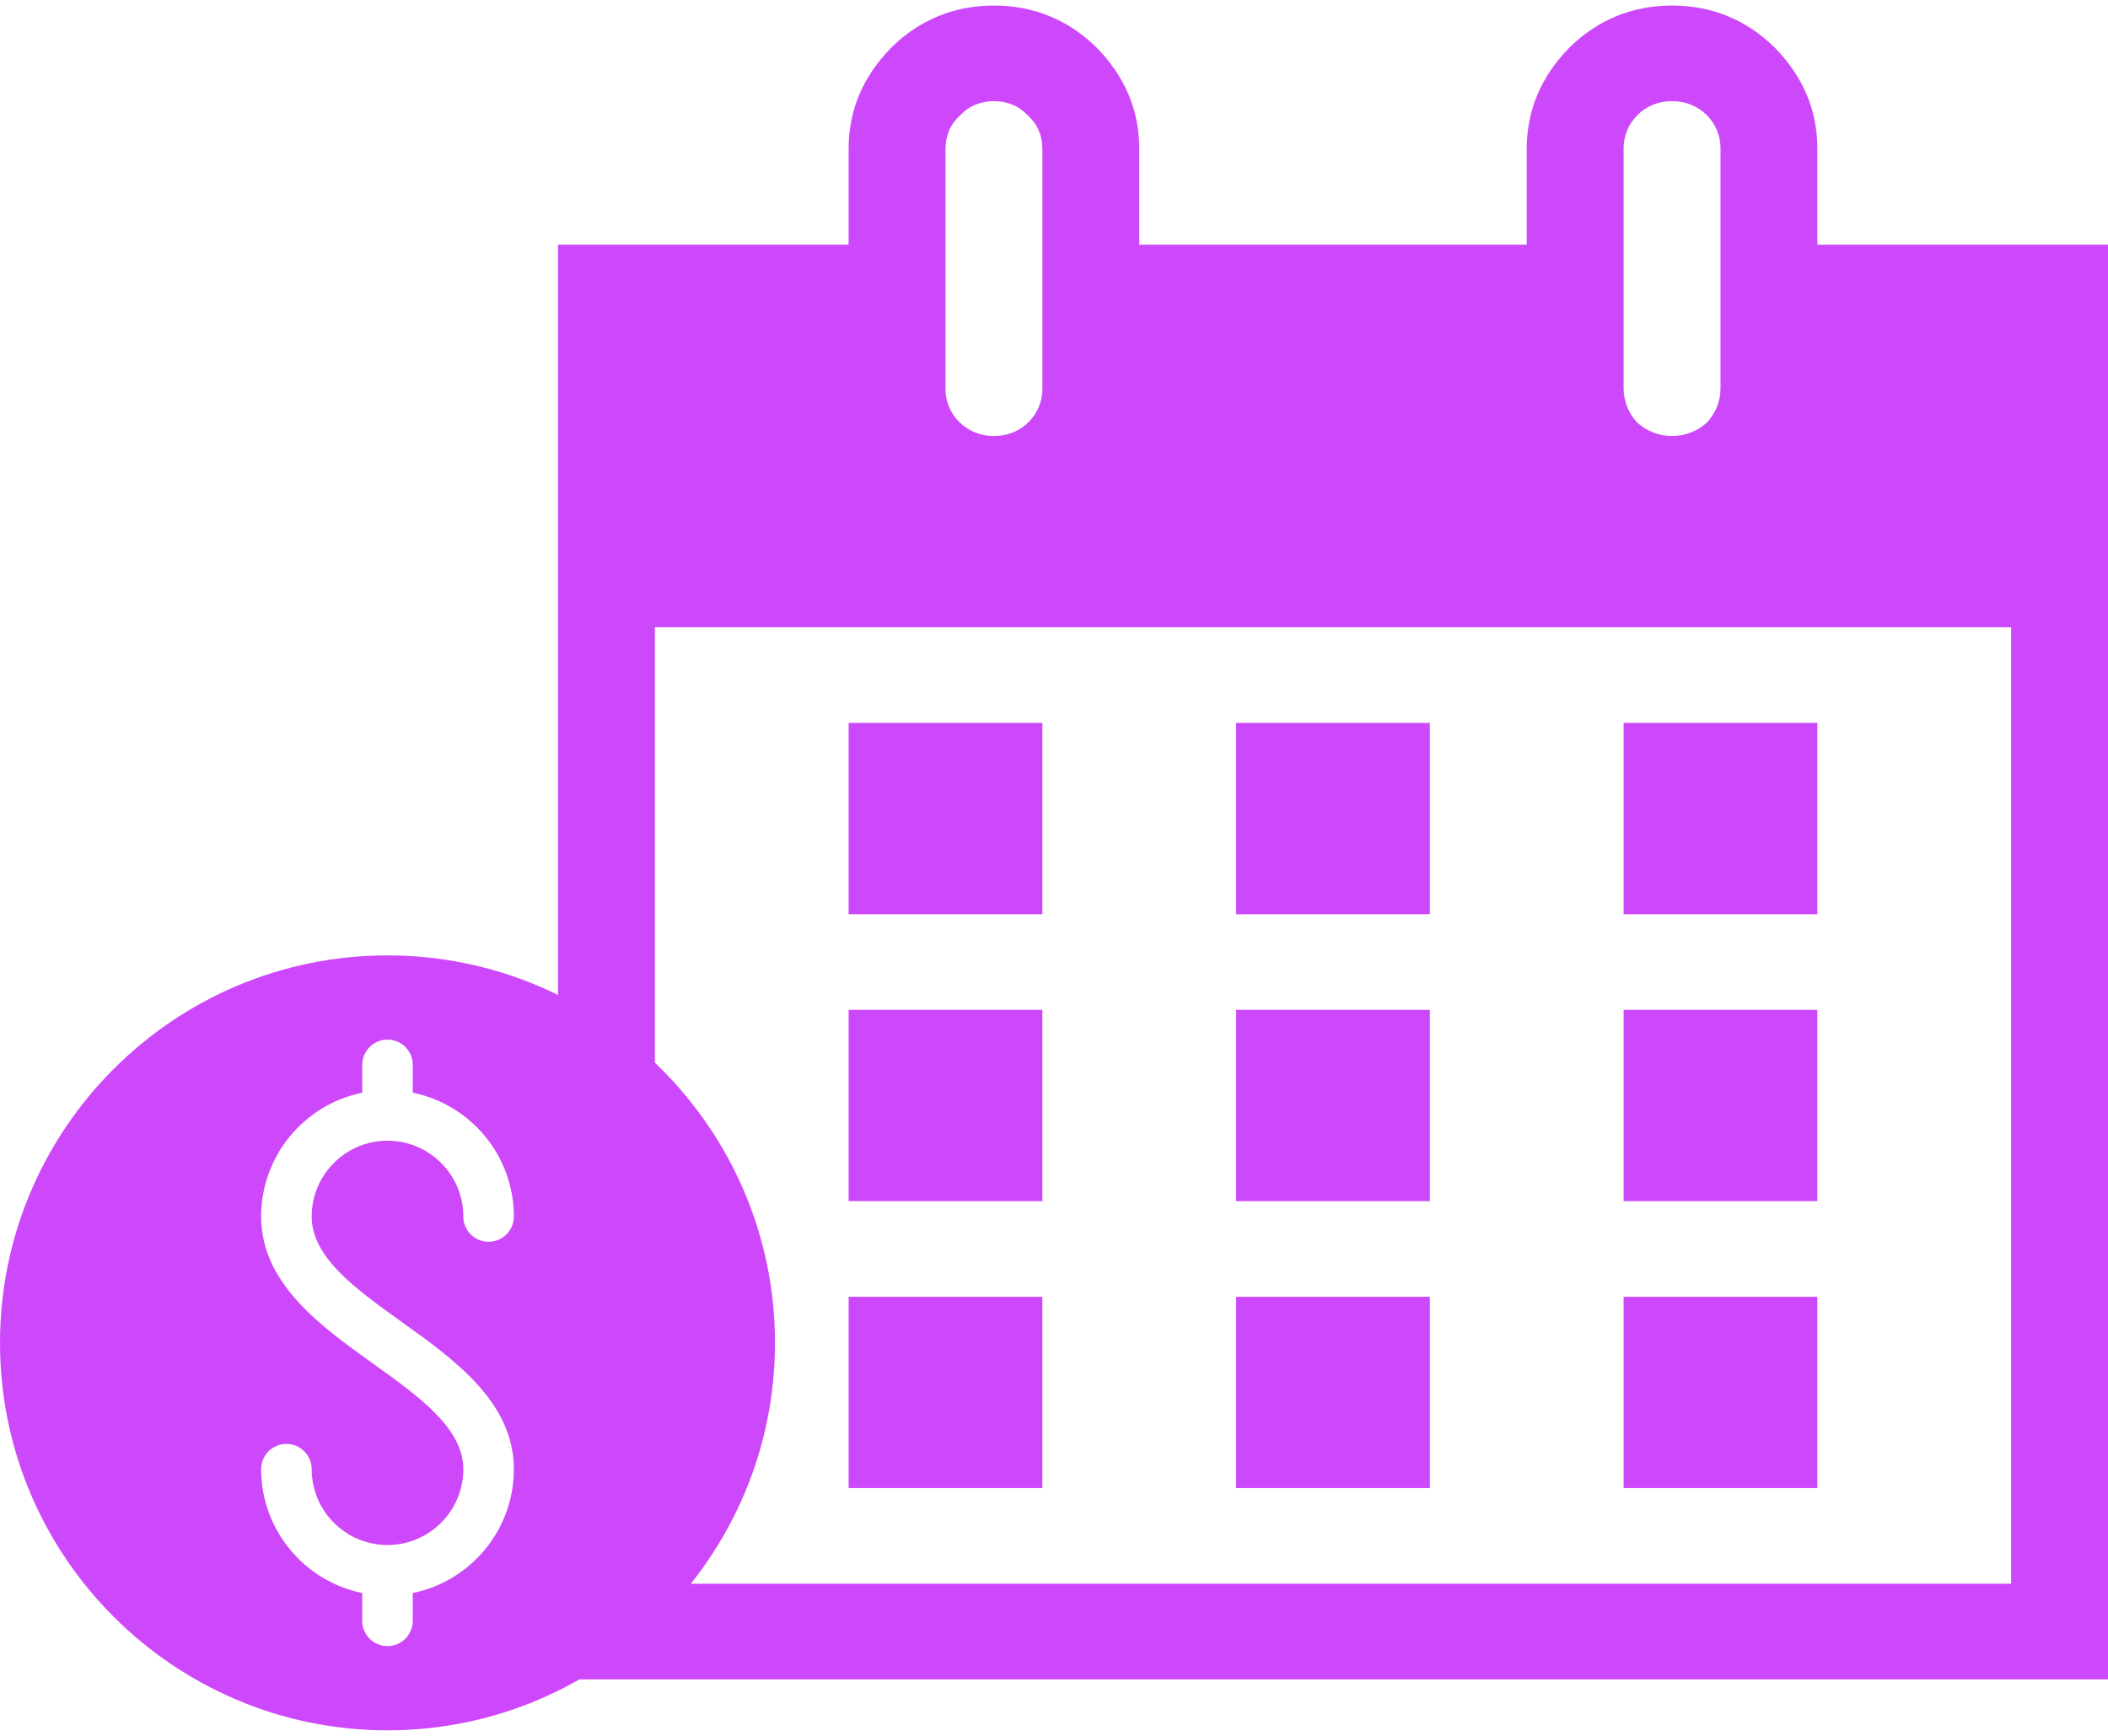 <svg width="68" height="56" viewBox="0 0 68 56" fill="none" xmlns="http://www.w3.org/2000/svg">
<path d="M12.5 30.822C5.608 30.822 0 36.429 0 43.322C0 50.214 5.608 55.822 12.5 55.822C19.392 55.822 25 50.214 25 43.322C25 36.429 19.392 30.822 12.5 30.822ZM12.975 42.659C14.663 43.868 16.576 45.239 16.576 47.398C16.576 49.366 15.174 51.013 13.315 51.392V52.289C13.315 52.739 12.95 53.104 12.5 53.104C12.05 53.104 11.685 52.739 11.685 52.289V51.392C9.826 51.013 8.424 49.366 8.424 47.398C8.424 46.947 8.789 46.582 9.239 46.582C9.689 46.582 10.054 46.947 10.054 47.398C10.054 48.746 11.151 49.843 12.5 49.843C13.848 49.843 14.946 48.746 14.946 47.398C14.946 46.076 13.527 45.06 12.025 43.984C10.337 42.775 8.424 41.404 8.424 39.245C8.424 37.277 9.826 35.63 11.685 35.252V34.354C11.685 33.904 12.05 33.539 12.5 33.539C12.95 33.539 13.315 33.904 13.315 34.354V35.252C15.174 35.63 16.576 37.277 16.576 39.245C16.576 39.696 16.211 40.061 15.761 40.061C15.31 40.061 14.946 39.696 14.946 39.245C14.946 37.897 13.849 36.8 12.5 36.8C11.151 36.8 10.054 37.897 10.054 39.245C10.054 40.567 11.473 41.583 12.975 42.659Z" fill="#CD48FA"/>
<path d="M58.625 7.893H68V54.178H18V7.893H27.375V4.807C27.375 3.542 27.844 2.462 28.75 1.536C29.656 0.641 30.781 0.179 32.062 0.179C33.344 0.179 34.469 0.641 35.375 1.536C36.281 2.462 36.75 3.542 36.75 4.807V7.893H49.25V4.807C49.25 3.542 49.719 2.462 50.625 1.536C51.531 0.641 52.656 0.179 53.938 0.179C55.219 0.179 56.344 0.641 57.25 1.536C58.156 2.462 58.625 3.542 58.625 4.807V7.893ZM30.5 4.807V12.521C30.496 12.725 30.534 12.927 30.611 13.116C30.688 13.305 30.803 13.477 30.949 13.621C31.095 13.765 31.269 13.878 31.46 13.954C31.651 14.031 31.856 14.068 32.062 14.064C32.269 14.068 32.474 14.031 32.665 13.954C32.856 13.878 33.03 13.765 33.176 13.621C33.322 13.477 33.437 13.305 33.514 13.116C33.591 12.927 33.629 12.725 33.625 12.521V4.807C33.625 4.375 33.469 4.005 33.156 3.727C32.875 3.419 32.5 3.264 32.062 3.264C31.625 3.264 31.25 3.419 30.969 3.727C30.656 4.005 30.5 4.375 30.5 4.807ZM52.375 4.807V12.521C52.375 12.953 52.531 13.324 52.812 13.632C53.125 13.91 53.5 14.064 53.938 14.064C54.375 14.064 54.75 13.91 55.062 13.632C55.344 13.324 55.5 12.953 55.5 12.521V4.807C55.504 4.603 55.466 4.401 55.389 4.212C55.312 4.023 55.197 3.852 55.051 3.708C54.905 3.564 54.731 3.45 54.54 3.374C54.349 3.298 54.144 3.26 53.938 3.264C53.731 3.26 53.526 3.298 53.335 3.374C53.144 3.45 52.97 3.564 52.824 3.708C52.678 3.852 52.563 4.023 52.486 4.212C52.409 4.401 52.371 4.603 52.375 4.807ZM64.875 51.093V20.236H21.125V51.093H64.875ZM33.625 23.321V29.493H27.375V23.321H33.625ZM39.875 23.321H46.125V29.493H39.875V23.321ZM52.375 29.493V23.321H58.625V29.493H52.375ZM33.625 32.578V38.75H27.375V32.578H33.625ZM39.875 32.578H46.125V38.75H39.875V32.578ZM52.375 38.75V32.578H58.625V38.75H52.375ZM33.625 41.836V48.007H27.375V41.836H33.625ZM46.125 48.007H39.875V41.836H46.125V48.007ZM58.625 48.007H52.375V41.836H58.625V48.007Z" fill="#CD48FA"/>
</svg>
